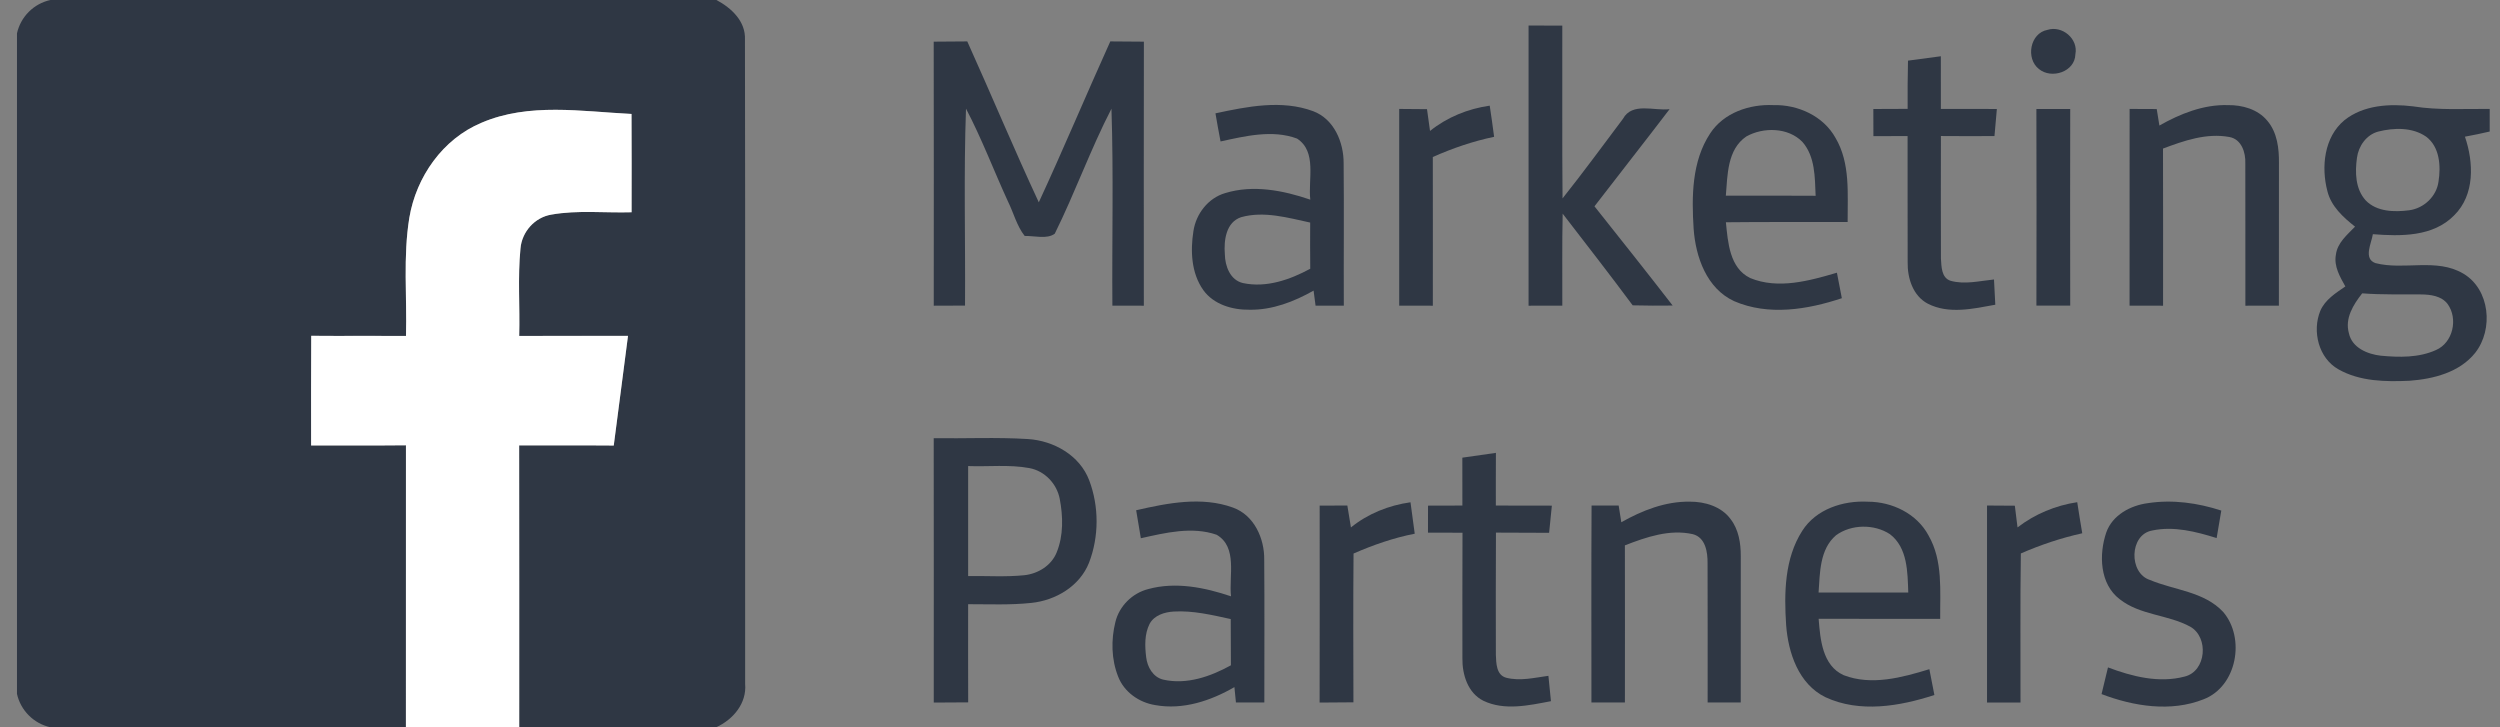 <svg width="110" height="32" viewBox="0 0 110 32" fill="none" xmlns="http://www.w3.org/2000/svg">
<rect x="0" y="0" width="110" height="32" fill="#808080" stroke="none"/>
<g clip-path="url(#clip0_1934_7246)">
<path d="M2.218 -0H31.524C32.181 0.35 32.816 0.937 32.778 1.748C32.796 11.195 32.781 20.643 32.786 30.089C32.863 30.948 32.257 31.66 31.512 32H22.845C22.844 27.865 22.85 23.732 22.842 19.598C24.229 19.606 25.616 19.59 27.004 19.603C27.221 17.996 27.415 16.387 27.631 14.779C26.034 14.784 24.439 14.776 22.844 14.78C22.881 13.499 22.775 12.212 22.9 10.936C22.962 10.2 23.527 9.564 24.258 9.443C25.423 9.236 26.615 9.376 27.789 9.34C27.791 7.899 27.794 6.456 27.786 5.014C25.594 4.905 23.271 4.507 21.186 5.401C19.479 6.113 18.312 7.784 18.01 9.58C17.73 11.299 17.909 13.049 17.863 14.78C16.473 14.772 15.082 14.788 13.693 14.776C13.682 16.384 13.688 17.992 13.688 19.6C15.079 19.593 16.469 19.609 17.861 19.593C17.86 23.729 17.861 27.864 17.86 32H2.218C1.485 31.838 0.908 31.262 0.746 30.528V1.472C0.908 0.737 1.484 0.16 2.218 -0Z" fill="#2F3744"/>
<path d="M67.257 1.124C67.752 1.128 68.246 1.129 68.741 1.126C68.749 3.66 68.728 6.195 68.752 8.729C69.664 7.582 70.531 6.4 71.411 5.227C71.817 4.484 72.784 4.889 73.462 4.803C72.371 6.236 71.254 7.649 70.157 9.078C71.309 10.531 72.464 11.979 73.597 13.444C73.011 13.451 72.424 13.451 71.838 13.435C70.83 12.076 69.789 10.742 68.757 9.401C68.728 10.75 68.746 12.1 68.742 13.449C68.246 13.449 67.752 13.449 67.257 13.451C67.257 9.342 67.256 5.233 67.257 1.124Z" fill="#2F3744"/>
<path d="M90.085 1.315C90.733 1.108 91.453 1.705 91.317 2.387C91.3 3.161 90.268 3.495 89.711 3.036C89.124 2.575 89.319 1.46 90.085 1.315Z" fill="#2F3744"/>
<path d="M41.083 1.833C41.574 1.832 42.067 1.83 42.56 1.822C43.622 4.176 44.617 6.56 45.707 8.902C46.792 6.558 47.789 4.176 48.853 1.822C49.345 1.83 49.838 1.832 50.331 1.833C50.323 5.705 50.328 9.577 50.329 13.451C49.867 13.449 49.406 13.449 48.945 13.449C48.923 10.561 49 7.67 48.904 4.784C47.981 6.572 47.302 8.481 46.409 10.283C46.065 10.537 45.51 10.371 45.086 10.382C44.737 9.939 44.601 9.371 44.353 8.87C43.728 7.51 43.2 6.105 42.504 4.78C42.4 7.665 42.481 10.558 42.461 13.446C42.001 13.449 41.544 13.449 41.085 13.451C41.086 9.579 41.091 5.705 41.083 1.833Z" fill="#2F3744"/>
<path d="M83.952 2.668C84.433 2.608 84.915 2.54 85.397 2.475C85.397 3.248 85.4 4.019 85.398 4.792C86.219 4.792 87.041 4.796 87.862 4.795C87.827 5.192 87.79 5.59 87.757 5.987C86.971 5.987 86.185 5.996 85.4 5.985C85.401 7.782 85.39 9.577 85.401 11.374C85.425 11.721 85.416 12.22 85.821 12.353C86.446 12.531 87.102 12.36 87.736 12.297C87.757 12.667 87.777 13.037 87.793 13.408C86.825 13.584 85.745 13.836 84.822 13.361C84.165 13.016 83.923 12.23 83.937 11.531C83.929 9.683 83.939 7.835 83.934 5.987C83.432 5.992 82.931 5.99 82.43 5.99C82.425 5.592 82.427 5.195 82.427 4.796C82.929 4.795 83.432 4.792 83.936 4.79C83.934 4.083 83.933 3.376 83.952 2.668Z" fill="#2F3744"/>
<path d="M53.48 4.987C54.877 4.688 56.392 4.379 57.776 4.891C58.699 5.236 59.126 6.26 59.12 7.188C59.141 9.275 59.118 11.363 59.128 13.449C58.713 13.451 58.299 13.449 57.885 13.449C57.856 13.228 57.827 13.008 57.798 12.787C56.939 13.272 55.985 13.644 54.985 13.628C54.23 13.64 53.405 13.403 52.945 12.764C52.414 12.017 52.374 11.036 52.512 10.16C52.629 9.403 53.16 8.716 53.905 8.497C55.137 8.118 56.462 8.377 57.653 8.785C57.549 7.904 57.958 6.668 57.067 6.096C55.987 5.696 54.792 5.987 53.704 6.224C53.625 5.812 53.55 5.4 53.48 4.987ZM54.613 9.555C53.942 9.774 53.845 10.58 53.893 11.182C53.901 11.707 54.126 12.328 54.696 12.456C55.721 12.672 56.757 12.308 57.651 11.825C57.643 11.147 57.645 10.47 57.648 9.793C56.661 9.58 55.616 9.276 54.613 9.555Z" fill="#2F3744"/>
<path d="M62.921 5.761C63.677 5.155 64.591 4.785 65.548 4.649C65.617 5.105 65.682 5.563 65.741 6.02C64.812 6.214 63.911 6.523 63.044 6.908C63.05 9.089 63.044 11.27 63.045 13.451C62.551 13.449 62.058 13.449 61.565 13.449C61.567 10.564 61.565 7.68 61.565 4.793C61.972 4.793 62.38 4.796 62.788 4.803C62.831 5.121 62.876 5.441 62.921 5.761Z" fill="#2F3744"/>
<path d="M75.249 5.868C75.844 4.959 76.98 4.577 78.028 4.625C79.105 4.596 80.228 5.102 80.763 6.068C81.422 7.185 81.289 8.527 81.296 9.769C79.51 9.775 77.724 9.759 75.939 9.78C76.03 10.662 76.099 11.791 77.008 12.234C78.238 12.74 79.604 12.358 80.824 11.999C80.894 12.374 80.966 12.748 81.041 13.121C79.534 13.623 77.811 13.905 76.305 13.252C75.096 12.698 74.608 11.31 74.52 10.068C74.43 8.65 74.436 7.097 75.249 5.868ZM76.836 6.006C75.996 6.578 76.012 7.705 75.937 8.609C77.254 8.61 78.571 8.604 79.888 8.614C79.852 7.804 79.873 6.889 79.304 6.242C78.68 5.601 77.585 5.585 76.836 6.006Z" fill="#2F3744"/>
<path d="M95.013 5.524C95.932 5.003 96.956 4.593 98.031 4.625C98.663 4.617 99.341 4.806 99.759 5.31C100.202 5.827 100.282 6.537 100.274 7.191C100.269 9.278 100.272 11.364 100.271 13.449C99.778 13.449 99.287 13.449 98.797 13.451C98.792 11.366 98.802 9.279 98.794 7.193C98.815 6.713 98.626 6.116 98.084 6.027C97.085 5.844 96.093 6.191 95.172 6.537C95.183 8.841 95.172 11.147 95.175 13.451C94.684 13.449 94.192 13.449 93.701 13.449C93.701 10.564 93.698 7.679 93.703 4.793C94.1 4.796 94.498 4.796 94.896 4.798C94.933 5.039 94.973 5.283 95.013 5.524Z" fill="#2F3744"/>
<path d="M103.155 5.289C103.997 4.617 105.149 4.555 106.177 4.68C107.293 4.857 108.424 4.785 109.547 4.792V5.787C109.185 5.875 108.821 5.944 108.457 6.014C108.845 7.147 108.899 8.576 107.982 9.476C107.056 10.424 105.63 10.4 104.406 10.304C104.344 10.705 103.976 11.384 104.52 11.577C105.779 11.902 107.206 11.34 108.384 12.038C109.56 12.731 109.721 14.491 108.91 15.523C108.224 16.384 107.073 16.676 106.022 16.753C104.968 16.801 103.837 16.787 102.893 16.251C102.017 15.761 101.726 14.572 102.094 13.676C102.304 13.185 102.774 12.894 103.195 12.603C102.958 12.177 102.685 11.718 102.779 11.209C102.843 10.683 103.278 10.331 103.622 9.972C103.101 9.561 102.573 9.083 102.406 8.414C102.126 7.352 102.259 6.03 103.155 5.289ZM104.64 5.79C104.12 5.931 103.776 6.424 103.707 6.94C103.617 7.576 103.633 8.316 104.091 8.817C104.577 9.323 105.353 9.336 106.005 9.252C106.651 9.166 107.206 8.644 107.294 7.993C107.403 7.308 107.35 6.46 106.747 6.011C106.139 5.592 105.326 5.617 104.64 5.79ZM103.937 12.907C103.549 13.398 103.165 14.008 103.352 14.662C103.486 15.302 104.169 15.584 104.755 15.651C105.563 15.726 106.427 15.745 107.184 15.401C107.936 15.076 108.163 14.019 107.694 13.374C107.421 13.017 106.937 12.958 106.52 12.955C105.659 12.945 104.797 12.974 103.937 12.907Z" fill="#2F3744"/>
<path d="M89.601 4.796C90.097 4.799 90.594 4.799 91.09 4.796C91.084 7.679 91.084 10.562 91.09 13.446C90.594 13.447 90.098 13.447 89.602 13.446C89.609 10.562 89.609 7.679 89.601 4.796Z" fill="#2F3744"/>
<path d="M41.083 19.281C42.465 19.3 43.849 19.232 45.229 19.318C46.365 19.39 47.513 20.036 47.926 21.137C48.361 22.286 48.358 23.616 47.917 24.76C47.509 25.792 46.449 26.419 45.377 26.528C44.454 26.627 43.525 26.584 42.598 26.585C42.6 28.024 42.592 29.464 42.6 30.904C42.094 30.907 41.59 30.908 41.085 30.913C41.086 27.035 41.089 23.158 41.083 19.281ZM42.598 20.507C42.597 22.12 42.597 23.734 42.598 25.347C43.421 25.334 44.246 25.393 45.067 25.31C45.67 25.246 46.262 24.886 46.493 24.307C46.797 23.566 46.776 22.726 46.629 21.952C46.501 21.284 45.968 20.721 45.293 20.596C44.405 20.432 43.496 20.54 42.598 20.507Z" fill="#2F3744"/>
<path d="M64.343 20.137C64.836 20.07 65.327 20 65.82 19.926C65.812 20.699 65.82 21.472 65.817 22.244C66.638 22.243 67.46 22.248 68.282 22.248C68.239 22.646 68.204 23.046 68.161 23.444C67.38 23.435 66.601 23.444 65.822 23.435C65.817 25.225 65.81 27.017 65.818 28.809C65.833 29.172 65.833 29.699 66.268 29.819C66.881 29.979 67.517 29.819 68.13 29.736C68.17 30.107 68.206 30.48 68.242 30.852C67.271 31.036 66.198 31.281 65.265 30.832C64.582 30.489 64.335 29.678 64.346 28.963C64.343 27.123 64.345 25.281 64.35 23.44C63.842 23.441 63.337 23.44 62.831 23.436C62.831 23.04 62.833 22.643 62.833 22.248C63.337 22.246 63.841 22.244 64.345 22.244C64.348 21.542 64.346 20.84 64.343 20.137Z" fill="#2F3744"/>
<path d="M49.991 22.451C51.373 22.134 52.877 21.834 54.253 22.334C55.184 22.671 55.639 23.691 55.626 24.63C55.643 26.721 55.629 28.815 55.631 30.908C55.213 30.907 54.797 30.908 54.381 30.908C54.359 30.683 54.336 30.457 54.314 30.233C53.272 30.836 52.05 31.244 50.837 31.025C50.127 30.916 49.463 30.454 49.199 29.772C48.898 29.015 48.882 28.154 49.077 27.369C49.247 26.668 49.818 26.1 50.515 25.921C51.723 25.588 53.002 25.846 54.165 26.238C54.063 25.35 54.469 24.075 53.531 23.529C52.453 23.154 51.277 23.442 50.197 23.683C50.13 23.271 50.056 22.862 49.991 22.451ZM50.583 27.449C50.355 27.898 50.371 28.43 50.432 28.919C50.482 29.348 50.731 29.794 51.179 29.903C52.211 30.137 53.263 29.769 54.16 29.273C54.154 28.595 54.157 27.916 54.152 27.239C53.328 27.06 52.493 26.857 51.643 26.908C51.24 26.932 50.787 27.07 50.583 27.449Z" fill="#2F3744"/>
<path d="M71.338 22.979C72.256 22.459 73.279 22.057 74.351 22.073C75.015 22.07 75.74 22.284 76.148 22.843C76.503 23.303 76.596 23.902 76.594 24.468C76.592 26.615 76.594 28.761 76.592 30.908C76.106 30.908 75.621 30.908 75.136 30.908C75.133 28.867 75.143 26.825 75.133 24.782C75.138 24.294 75.044 23.646 74.482 23.503C73.466 23.275 72.434 23.631 71.495 23.996C71.503 26.3 71.495 28.606 71.496 30.91C71.005 30.908 70.514 30.908 70.023 30.908C70.024 28.019 70.013 25.131 70.029 22.243C70.426 22.246 70.823 22.246 71.221 22.243C71.261 22.487 71.3 22.732 71.338 22.979Z" fill="#2F3744"/>
<path d="M79.3 23.355C79.908 22.398 81.1 22.017 82.186 22.075C83.254 22.075 84.346 22.601 84.858 23.566C85.497 24.68 85.356 26.001 85.369 27.23C83.586 27.227 81.804 27.233 80.02 27.227C80.092 28.124 80.18 29.284 81.122 29.708C82.345 30.179 83.69 29.812 84.892 29.444C84.962 29.823 85.037 30.201 85.113 30.58C83.585 31.078 81.826 31.379 80.316 30.675C79.137 30.097 78.682 28.726 78.59 27.502C78.498 26.102 78.516 24.576 79.3 23.355ZM80.785 23.552C80.063 24.168 80.078 25.204 80.017 26.073C81.332 26.075 82.647 26.073 83.964 26.073C83.932 25.183 83.94 24.099 83.156 23.503C82.465 23.051 81.455 23.062 80.785 23.552Z" fill="#2F3744"/>
<path d="M92.676 23.427C92.949 22.659 93.746 22.236 94.517 22.137C95.597 21.972 96.705 22.129 97.737 22.465C97.671 22.868 97.604 23.271 97.532 23.675C96.621 23.39 95.649 23.14 94.693 23.343C93.689 23.524 93.657 25.219 94.599 25.519C95.674 25.972 96.983 26.025 97.821 26.927C98.804 28.078 98.429 30.204 96.957 30.769C95.516 31.342 93.881 31.078 92.468 30.54C92.561 30.148 92.653 29.756 92.751 29.366C93.815 29.767 94.994 30.068 96.124 29.769C97.081 29.534 97.196 28.041 96.372 27.575C95.391 27.038 94.165 27.075 93.265 26.364C92.385 25.691 92.346 24.398 92.676 23.427Z" fill="#2F3744"/>
<path d="M58.065 22.246C58.47 22.246 58.876 22.244 59.283 22.244C59.332 22.564 59.387 22.886 59.441 23.207C60.193 22.598 61.107 22.235 62.062 22.1C62.123 22.561 62.187 23.022 62.248 23.483C61.319 23.665 60.423 23.977 59.556 24.355C59.537 26.537 59.547 28.72 59.551 30.902C59.054 30.905 58.559 30.907 58.063 30.913C58.07 28.023 58.067 25.136 58.065 22.246Z" fill="#2F3744"/>
<path d="M87.429 22.243C87.835 22.246 88.243 22.246 88.653 22.251C88.691 22.569 88.731 22.888 88.771 23.206C89.537 22.617 90.441 22.241 91.398 22.096C91.47 22.552 91.539 23.009 91.619 23.464C90.691 23.67 89.789 23.972 88.917 24.352C88.885 26.537 88.907 28.723 88.902 30.91C88.411 30.908 87.92 30.908 87.429 30.91C87.425 28.02 87.427 25.132 87.429 22.243Z" fill="#2F3744"/>
<path d="M21.187 5.401C23.272 4.507 25.595 4.905 27.787 5.014C27.795 6.455 27.792 7.899 27.79 9.34C26.616 9.375 25.424 9.236 24.259 9.443C23.528 9.564 22.963 10.199 22.901 10.935C22.776 12.212 22.881 13.499 22.845 14.78C24.44 14.775 26.035 14.783 27.632 14.779C27.416 16.387 27.222 17.996 27.005 19.603C25.617 19.59 24.23 19.606 22.843 19.598C22.851 23.732 22.845 27.865 22.846 31.999H17.86C17.862 27.863 17.86 23.729 17.862 19.593C16.47 19.609 15.08 19.593 13.689 19.599C13.689 17.991 13.683 16.383 13.694 14.775C15.083 14.788 16.473 14.772 17.864 14.78C17.91 13.049 17.731 11.299 18.011 9.58C18.313 7.783 19.48 6.113 21.187 5.401Z" fill="white"/>
</g>
<defs>
<clipPath id="clip0_1934_7246">
<rect width="108.8" height="32" fill="white" transform="translate(0.747)"/>
</clipPath>
</defs>
</svg>
